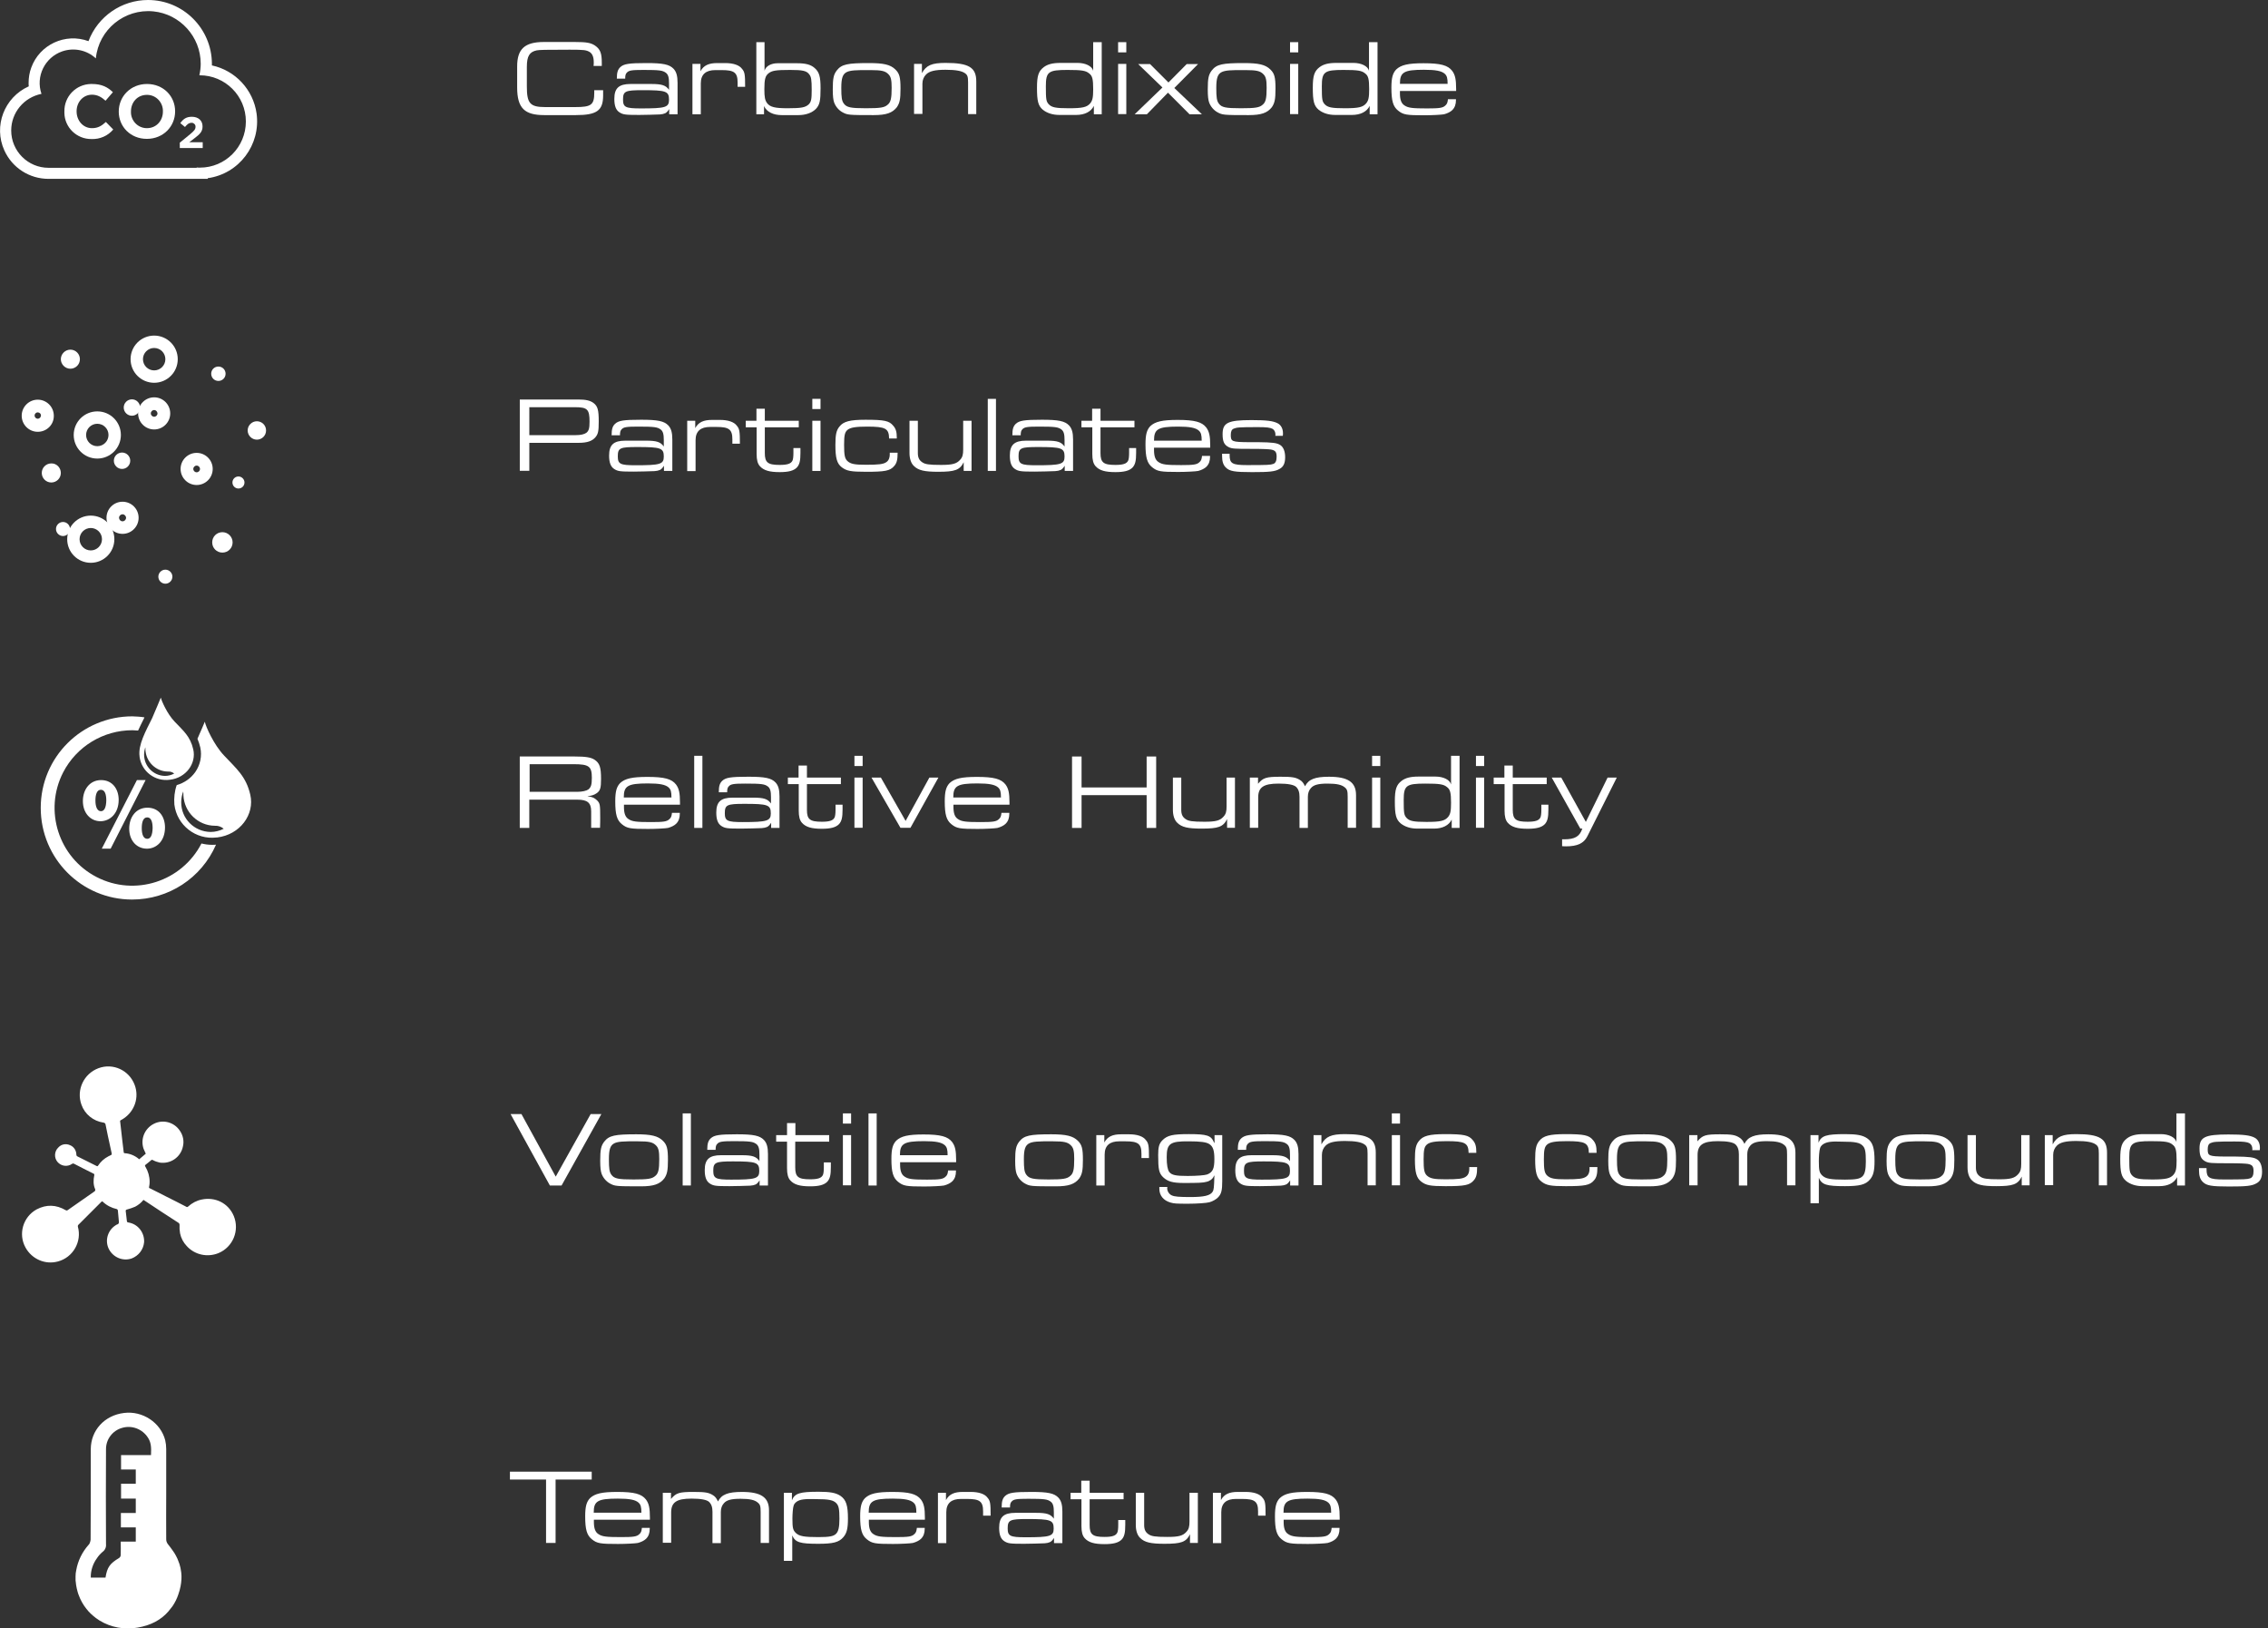 <?xml version="1.0" encoding="utf-8"?>
<!-- Generator: Adobe Illustrator 27.2.0, SVG Export Plug-In . SVG Version: 6.00 Build 0)  -->
<svg version="1.1" id="Layer_1" xmlns="http://www.w3.org/2000/svg" xmlns:xlink="http://www.w3.org/1999/xlink" x="0px" y="0px"
	 viewBox="0 0 1356 973.3" style="enable-background:new 0 0 1356 973.3;" xml:space="preserve">
<rect x="0" y="0" width="1356" height="973.3" fill="#333333" stroke="none"/>
<style type="text/css">
	.st0{enable-background:new    ;}
	.st1{fill:#FFFFFF;}
	.st2{fill-rule:evenodd;clip-rule:evenodd;fill:#FFFFFF;}
</style>
<g id="Group_10599" transform="translate(-1991.386 -6887.254)">
	<g id="Temperature_icon" transform="translate(2036.563 7731.586)">
		<g class="st0">
			<path class="st1" d="M259.7,35.3h48.9V40h-21.6v37.9h-5.7V40h-21.6V35.3z"/>
			<path class="st1" d="M343.3,68.8v0.5c0,2.7-0.7,4.6-2.2,6.1c-1.1,1.1-3,2-4.9,2.5c-1.5,0.3-7.3,0.6-11.9,0.6
				c-10.6,0-12.5-0.3-15.6-2.8c-3-2.4-4-5.8-4-13.7c0-5.9,0.8-8.7,2.9-10.9c2.9-2.7,7.1-3.7,16.3-3.7c10.2,0,14.5,1.2,17.1,4.5
				c1.8,2.4,2.4,5.1,2.4,10.9v1.2h-33.5v1.4c0,3.7,0.8,6,2.7,7.2c2.2,1.5,4.7,1.8,13.5,1.8c7.5,0,9.4-0.3,10.9-1.7
				c1.1-0.9,1.4-1.9,1.6-3.8H343.3z M338.3,59.8c0-3.4-0.4-4.8-1.7-6c-1.9-1.7-5.4-2.4-12.4-2.4c-12.2,0-14.4,1.5-14.4,8.4H338.3z"
				/>
			<path class="st1" d="M351.3,47.9h4.7v3.7c3.1-3.6,4.7-4.2,13.6-4.2c6.9,0,9,0.4,11.4,1.9c1.4,0.8,2.2,1.9,3.1,3.8
				c2.1-4.2,6-5.7,14.3-5.7c11.4,0,16.2,3.2,16.2,11v19.5h-5V59.4c0-3.5-0.3-4.5-1.8-5.7c-1.8-1.5-4.7-2.2-10.2-2.2
				c-5.7,0-8.4,0.8-10,2.7c-1.2,1.3-1.8,3.1-1.8,5.2v18.6h-5V59.3c0-2.7-0.6-4.6-2.1-6c-1.4-1.2-4.7-1.9-10.4-1.9
				c-9,0-12.2,2.2-12.2,8.3v18.1h-5V47.9z"/>
			<path class="st1" d="M428.3,47.9v4.5c1.7-4.2,4.7-5.1,15.9-5.1c6.9,0,10.4,0.6,13.2,2.5c3.3,2.3,4.4,5.7,4.4,13.5
				c0,6-0.7,8.8-2.8,11.2c-2.6,3-6.1,3.9-14.9,3.9c-10.9,0-13.8-0.8-15.6-5v15.2h-5V47.9H428.3z M431.2,53.2c-1,0.7-1.7,1.6-1.9,2.5
				c-0.4,1.1-0.7,4.8-0.7,7.6c0,5.6,0.3,6.9,2,8.6c2.1,2,5,2.5,13.6,2.5c6.6,0,8.9-0.5,10.4-1.9c1.5-1.4,2.1-4,2.1-9
				c0-5.8-0.4-7.8-1.8-9.3c-1.8-1.9-4.4-2.5-12.3-2.5C435.7,51.5,433.2,51.9,431.2,53.2z"/>
			<path class="st1" d="M507.7,68.8v0.5c0,2.7-0.7,4.6-2.2,6.1c-1.1,1.1-3,2-4.9,2.5c-1.5,0.3-7.3,0.6-11.9,0.6
				c-10.6,0-12.5-0.3-15.6-2.8c-3-2.4-4-5.8-4-13.7c0-5.9,0.8-8.7,2.9-10.9c2.9-2.7,7.1-3.7,16.3-3.7c10.2,0,14.5,1.2,17.1,4.5
				c1.8,2.4,2.4,5.1,2.4,10.9v1.2h-33.5v1.4c0,3.7,0.8,6,2.7,7.2c2.2,1.5,4.7,1.8,13.5,1.8c7.5,0,9.4-0.3,10.9-1.7
				c1.1-0.9,1.4-1.9,1.6-3.8H507.7z M502.7,59.8c0-3.4-0.4-4.8-1.7-6c-1.9-1.7-5.4-2.4-12.4-2.4c-12.2,0-14.4,1.5-14.4,8.4H502.7z"
				/>
			<path class="st1" d="M515.7,47.9h4.7v4.4c1.9-3.6,5.1-4.9,10-4.9h4.8c4.8,0,8.4,1.2,10,3.4c1.7,1.9,1.9,3.5,1.9,10.8h-4.5v-2.6
				c0-6-2.1-7.4-9.5-7.4h-3.8c-5.5,0-8.7,2.4-8.7,7.9v18.5h-5V47.9z"/>
			<path class="st1" d="M585,74.9c-0.9,1.4-1.6,2.1-2.4,2.5c-0.9,0.4-1.9,0.6-3.2,0.7c-0.8,0.1-10.6,0.3-12.4,0.3
				c-8.4,0-9.6-0.2-11.8-1.6c-2.1-1.4-3-3.9-3-8c0-6.4,2.7-8.9,9.7-8.9h12.4c6.4,0,8.7,0.8,10.6,3.5v-3.8c0-3.4-0.4-5.3-1.9-6.4
				c-1.9-1.4-3.7-1.7-13.4-1.7c-7.1,0-8.7,0.3-9.9,1.6c-0.8,0.8-1,1.7-1,3.6h-5c0-3.8,0.6-5.5,2.1-6.9c2.1-1.9,5-2.4,15.6-2.4
				c10,0,13.7,0.8,16.2,3.4c1.7,1.8,2.4,4.3,2.4,8.4v18.8h-5V74.9z M557.3,69.2c0,4.6,1.5,5.3,10.6,5.3c14.8,0,16.9-0.6,16.9-5.2
				c0-5.1-1.8-5.7-15.8-5.7C558.6,63.6,557.3,64.2,557.3,69.2z"/>
			<path class="st1" d="M594.8,47.9h6.5v-7.2h5v7.2h20.3v3.9h-20.3v15.4c0,5.7,1.8,7.1,8.9,7.1c4.5,0,6.7-0.7,7.6-2.5
				c0.4-0.8,0.6-2.4,0.6-4.8v-2.8h4.2v2.8c0,4.8-0.5,7.1-2.2,8.9c-1.9,1.9-5,2.7-10.2,2.7c-6.1,0-9.6-1-11.9-3.6
				c-1.3-1.5-1.9-3.7-1.9-7.2V51.8h-6.5V47.9z"/>
			<path class="st1" d="M638.9,47.9v19.3c0,2.7,0.8,4.3,2.6,5.5c1.7,1.2,3.9,1.6,11.3,1.6c6.8,0,9.3-0.7,11.4-3.1
				c1.4-1.5,1.8-3.1,1.8-6.1V47.9h5v30h-4.7v-5.2c-2.3,4.7-5.3,5.7-15.2,5.7c-8.2,0-11.9-0.8-14.6-3.5c-1.7-1.6-2.6-4.4-2.6-7.7
				V47.9H638.9z"/>
			<path class="st1" d="M680.1,47.9h4.7v4.4c1.9-3.6,5.1-4.9,10-4.9h4.8c4.8,0,8.4,1.2,10,3.4c1.7,1.9,1.9,3.5,1.9,10.8h-4.5v-2.6
				c0-6-2.1-7.4-9.5-7.4h-3.8c-5.5,0-8.7,2.4-8.7,7.9v18.5h-5V47.9z"/>
			<path class="st1" d="M755.7,68.8v0.5c0,2.7-0.7,4.6-2.2,6.1c-1.1,1.1-3,2-4.9,2.5c-1.5,0.3-7.3,0.6-11.9,0.6
				c-10.6,0-12.5-0.3-15.6-2.8c-3-2.4-4-5.8-4-13.7c0-5.9,0.8-8.7,2.9-10.9c2.9-2.7,7.1-3.7,16.3-3.7c10.2,0,14.5,1.2,17.1,4.5
				c1.8,2.4,2.4,5.1,2.4,10.9v1.2h-33.5v1.4c0,3.7,0.8,6,2.7,7.2c2.2,1.5,4.7,1.8,13.5,1.8c7.5,0,9.4-0.3,10.9-1.7
				c1.1-0.9,1.4-1.9,1.6-3.8H755.7z M750.7,59.8c0-3.4-0.4-4.8-1.7-6c-1.9-1.7-5.4-2.4-12.4-2.4c-12.2,0-14.4,1.5-14.4,8.4H750.7z"
				/>
		</g>
		<g>
			<g id="Group_10575">
				<path id="Path_5398" class="st2" d="M63.2,95.7c-0.1-0.6-0.2-1.3-0.3-1.9c-0.1-0.6-0.2-1.3-0.4-1.9c-0.2-0.9-0.5-1.9-0.9-2.8
					c-0.2-0.6-0.5-1.2-0.7-1.8c-0.3-0.6-0.6-1.2-0.9-1.8c-0.5-0.9-1-1.8-1.6-2.6c-1-1.5-2.1-2.9-3.2-4.3c-0.1-0.1-0.2-0.2-0.2-0.3
					c-0.1-0.2-0.3-0.4-0.4-0.7c-0.3-0.6-0.4-1.2-0.4-1.9c-0.1-9.2,0-18.3,0-27.5c0-6.6,0-13.2,0-19.8c0-2.2,0-4.4,0-6.6
					c0-1.8-0.2-3.6-0.6-5.3C50.9,6,40.1-1.2,29,0.2C17.3,1.6,9.1,10.6,9.1,21.9c0,17.9,0,35.8-0.1,53.7c0,0.3,0,0.6-0.1,0.9
					c0,0.2-0.1,0.3-0.1,0.5c-0.1,0.3-0.2,0.6-0.3,0.9c-0.1,0.1-0.1,0.3-0.2,0.4c-0.1,0.3-0.3,0.5-0.5,0.7c-3.8,4.3-6.4,9.5-7.4,15.2
					C0.1,95.4,0,96.7,0,98c0,0.6,0,1.3,0,2c0,0.3,0,0.7,0.1,1c0.1,1.3,0.3,2.7,0.6,4c0.2,0.7,0.3,1.4,0.5,2c0.2,0.7,0.4,1.4,0.7,2.1
					c1.1,3,2.6,5.7,4.6,8.2c1.6,2.1,3.6,3.9,5.7,5.5c0.7,0.5,1.4,1,2.2,1.5c6.8,4.1,14.8,5.6,22.7,4.2c7.7-1.3,14-4.5,18.5-9.8
					c0.7-0.8,1.3-1.6,1.9-2.4c0.2-0.3,0.4-0.6,0.6-0.8c1.4-2.1,2.5-4.3,3.3-6.7c0.6-1.7,1.1-3.4,1.4-5.1
					C63.3,101,63.5,98.4,63.2,95.7 M45.1,25.4H27.2V34H36v8.5h-8.8v8.9H36V60h-8.9v8.6H36v8.5h-9c0,2.8,0.1,5.4,0,8
					c0,0.7-0.4,1.4-1,1.8c-5.5,3.3-7.1,5.5-8.1,11.7H9.1C9,94.5,10.3,90.4,12.8,87c0.9-1.4,2.1-2.7,3.4-3.8c1.4-1,2.2-2.8,2-4.5
					c-0.1-18.9-0.1-37.8,0-56.7c-0.1-6,3.9-11.3,9.7-12.9C33.7,7.4,40,9.8,43.3,15C45,17.6,45.4,20.4,45.1,25.4"/>
			</g>
		</g>
	</g>
	<g id="VOCs_icon" transform="translate(2004.142 7524.729)">
		<g class="st0">
			<path class="st1" d="M346.8,28.4L323,71.1h-7l-23.5-42.7h6.5l20.5,37.4l20.9-37.4H346.8z"/>
			<path class="st1" d="M383.5,44.3c2.5,2.4,3.1,4.7,3.1,11.5c0,6.4-0.5,8.6-2.2,11.1c-2.7,3.4-6.3,4.7-13.9,4.7
				c-15.2,0-15.6-0.1-18.6-1.7c-2.2-1.2-4.1-3.4-5-5.9c-0.5-1.5-0.8-3.6-0.8-7.7c0-6.7,0.5-8.9,2.4-11.4c2.9-3.7,6.4-4.4,19.2-4.4
				C376.6,40.5,380.6,41.5,383.5,44.3z M354.7,45.8c-2.6,1.2-3.4,3.7-3.4,9.6c0,5.6,0.3,7.7,1.5,9.3c1.7,2.3,4.1,2.8,13.2,2.8
				c8.7,0,11.1-0.4,13-2.1c1.9-1.5,2.4-3.9,2.4-10.1c0-4.6-0.4-6.6-1.9-8.1c-1.9-2-4.2-2.5-10.6-2.5
				C359.5,44.6,356.7,44.9,354.7,45.8z"/>
			<path class="st1" d="M400.3,71.1h-4.9V28h4.9V71.1z"/>
			<path class="st1" d="M441.4,68c-0.9,1.4-1.6,2.1-2.4,2.5c-0.9,0.4-1.9,0.6-3.2,0.7c-0.8,0.1-10.6,0.3-12.4,0.3
				c-8.4,0-9.6-0.2-11.8-1.6c-2.1-1.4-3-3.9-3-8c0-6.4,2.7-8.9,9.7-8.9h12.4c6.4,0,8.7,0.8,10.6,3.5v-3.8c0-3.4-0.4-5.3-1.9-6.4
				c-1.9-1.4-3.7-1.7-13.4-1.7c-7.1,0-8.7,0.3-9.9,1.6c-0.8,0.8-1,1.7-1,3.6h-5c0-3.8,0.6-5.5,2.1-6.9c2.1-1.9,5-2.4,15.6-2.4
				c10,0,13.7,0.8,16.2,3.4c1.7,1.8,2.4,4.3,2.4,8.4v18.8h-5V68z M413.7,62.3c0,4.6,1.5,5.3,10.6,5.3c14.8,0,16.9-0.6,16.9-5.2
				c0-5.1-1.8-5.7-15.8-5.7C415,56.7,413.7,57.3,413.7,62.3z"/>
			<path class="st1" d="M451.3,41h6.5v-7.2h5V41H483v3.9h-20.3v15.4c0,5.7,1.8,7.1,8.9,7.1c4.5,0,6.7-0.7,7.6-2.5
				c0.4-0.8,0.6-2.4,0.6-4.8v-2.8h4.2V60c0,4.8-0.5,7.1-2.2,8.9c-1.9,1.9-5,2.7-10.2,2.7c-6.1,0-9.6-1-11.9-3.6
				c-1.3-1.5-1.9-3.7-1.9-7.2V44.9h-6.5V41z"/>
			<path class="st1" d="M496.1,34.1h-4.9V28h4.9V34.1z M496.1,41v30h-4.9V41H496.1z"/>
			<path class="st1" d="M511.4,71.1h-4.9V28h4.9V71.1z"/>
			<path class="st1" d="M558.8,62v0.5c0,2.7-0.7,4.6-2.2,6.1c-1.1,1.1-3,2-4.9,2.5c-1.5,0.3-7.3,0.6-11.9,0.6
				c-10.6,0-12.5-0.3-15.6-2.8c-3-2.4-4-5.8-4-13.7c0-5.9,0.8-8.7,2.9-10.9c2.9-2.7,7.1-3.7,16.3-3.7c10.2,0,14.5,1.2,17.1,4.5
				c1.8,2.4,2.4,5.1,2.4,10.9v1.2h-33.5v1.4c0,3.7,0.8,6,2.7,7.2c2.2,1.5,4.7,1.8,13.5,1.8c7.5,0,9.4-0.3,10.9-1.7
				c1.1-0.9,1.4-1.9,1.6-3.8H558.8z M553.8,53c0-3.4-0.4-4.8-1.7-6c-1.9-1.7-5.4-2.4-12.4-2.4c-12.2,0-14.4,1.5-14.4,8.4H553.8z"/>
			<path class="st1" d="M631.6,44.3c2.5,2.4,3.1,4.7,3.1,11.5c0,6.4-0.5,8.6-2.2,11.1c-2.7,3.4-6.3,4.7-13.9,4.7
				c-15.2,0-15.6-0.1-18.6-1.7c-2.2-1.2-4.1-3.4-5-5.9c-0.5-1.5-0.8-3.6-0.8-7.7c0-6.7,0.5-8.9,2.4-11.4c2.9-3.7,6.4-4.4,19.2-4.4
				C624.7,40.5,628.7,41.5,631.6,44.3z M602.8,45.8c-2.6,1.2-3.4,3.7-3.4,9.6c0,5.6,0.3,7.7,1.5,9.3c1.7,2.3,4.1,2.8,13.2,2.8
				c8.7,0,11.1-0.4,13-2.1c1.9-1.5,2.4-3.9,2.4-10.1c0-4.6-0.4-6.6-1.9-8.1c-1.9-2-4.2-2.5-10.6-2.5
				C607.5,44.6,604.8,44.9,602.8,45.8z"/>
			<path class="st1" d="M642.8,41h4.7v4.4c1.9-3.6,5.1-4.9,10-4.9h4.8c4.8,0,8.4,1.2,10,3.4c1.7,1.9,1.9,3.5,1.9,10.8h-4.5v-2.6
				c0-6-2.1-7.4-9.5-7.4h-3.8c-5.5,0-8.7,2.4-8.7,7.9v18.5h-5V41z"/>
			<path class="st1" d="M685.2,72c-0.1,0.4-0.1,0.6-0.1,0.9c0,1.5,1.1,3.4,2.7,4.1c1.7,0.8,4.6,1,11.3,1c8.1,0,11.7-0.9,13.1-3.1
				c0.8-1.2,0.9-2.7,1.1-9.4v-0.5l-0.4,0.7c-0.6,1.5-2.4,2.8-4.3,3.2c-2,0.6-5,0.7-13.6,0.7c-6.7,0-9.6-0.9-12.3-3.4
				c-2.5-2.4-3-4.6-3-13.3c0-4.6,0.5-6.7,2.4-8.7c3-3.1,6.3-3.8,15.9-3.8c10.9,0,13.3,0.8,15,4.8l0.4,0.6V41h4.6v27.5
				c0,5.4-0.5,7.6-2.4,9.6c-1.2,1.3-3.4,2.5-5.2,3c-1.7,0.5-7.6,0.9-12.9,0.9c-7.1,0-8.3-0.1-10.4-0.7c-4.2-1.2-6.7-4.2-6.7-8.2V72
				H685.2z M684.8,54.1c0,4.8,0.5,7.4,1.5,8.9c1.5,1.9,3.9,2.4,11,2.4c5.5,0,10.3-0.4,11.7-0.9c3.3-1.3,4.3-3.4,4.3-9.2
				c0-5.1-0.8-7.6-3.1-9c-1.7-1.1-5.1-1.6-12.3-1.6C686.8,44.6,684.8,46.1,684.8,54.1z"/>
			<path class="st1" d="M758.6,68c-0.9,1.4-1.6,2.1-2.4,2.5c-0.9,0.4-1.9,0.6-3.2,0.7c-0.8,0.1-10.6,0.3-12.4,0.3
				c-8.4,0-9.6-0.2-11.8-1.6c-2.1-1.4-3-3.9-3-8c0-6.4,2.7-8.9,9.7-8.9h12.4c6.4,0,8.7,0.8,10.6,3.5v-3.8c0-3.4-0.4-5.3-1.9-6.4
				c-1.9-1.4-3.7-1.7-13.4-1.7c-7.1,0-8.7,0.3-9.9,1.6c-0.8,0.8-1,1.7-1,3.6h-5c0-3.8,0.6-5.5,2.1-6.9c2.1-1.9,5-2.4,15.6-2.4
				c10,0,13.7,0.8,16.2,3.4c1.7,1.8,2.4,4.3,2.4,8.4v18.8h-5V68z M731,62.3c0,4.6,1.5,5.3,10.6,5.3c14.8,0,16.9-0.6,16.9-5.2
				c0-5.1-1.8-5.7-15.8-5.7C732.3,56.7,731,57.3,731,62.3z"/>
			<path class="st1" d="M772.6,41h4.7v5.5c2.6-4.7,5.9-6.1,14.1-6.1c14,0,18.4,2.7,18.4,11.1v19.5h-4.9v-19c0-3.4-0.4-4.4-1.8-5.4
				c-1.9-1.4-5.5-2.1-11.7-2.1s-9.6,0.8-11.6,2.8c-1.4,1.4-2.2,3.3-2.2,5.5v18.1h-5V41z"/>
			<path class="st1" d="M824.3,34.1h-4.9V28h4.9V34.1z M824.3,41v30h-4.9V41H824.3z"/>
			<path class="st1" d="M865.3,51.7c-0.1-6-2.1-7.1-13.1-7.1c-6.8,0-9.9,0.5-11.7,1.9c-1.7,1.4-2.1,3.3-2.1,9c0,6.1,0.4,8.1,1.9,9.6
				c2,1.9,4.5,2.3,11.2,2.3c7.5,0,10.4-0.3,12.2-1.6c1.6-1.1,2-3,2-4.5v-1.2h4.7c0,4.2-0.5,6.2-2,7.9c-2.5,3-5.7,3.5-16.9,3.5
				c-9.1,0-11.6-0.5-14.5-2.7c-2.9-2.2-3.8-5.6-3.8-13.3c0-6,0.5-8.7,2.4-11c2.4-3.1,6.3-4.1,15.6-4.1c11.2,0,14.2,0.6,16.6,3.6
				c1.6,1.8,2.1,3.8,2.1,7v0.6H865.3z"/>
			<path class="st1" d="M937.2,51.7c-0.1-6-2.1-7.1-13.1-7.1c-6.8,0-9.9,0.5-11.7,1.9c-1.7,1.4-2.1,3.3-2.1,9c0,6.1,0.4,8.1,1.9,9.6
				c2,1.9,4.5,2.3,11.2,2.3c7.5,0,10.4-0.3,12.2-1.6c1.6-1.1,2-3,2-4.5v-1.2h4.7c0,4.2-0.5,6.2-2,7.9c-2.5,3-5.7,3.5-16.9,3.5
				c-9.1,0-11.6-0.5-14.5-2.7c-2.9-2.2-3.8-5.6-3.8-13.3c0-6,0.5-8.7,2.4-11c2.4-3.1,6.3-4.1,15.6-4.1c11.2,0,14.2,0.6,16.6,3.6
				c1.6,1.8,2.1,3.8,2.1,7v0.6H937.2z"/>
			<path class="st1" d="M986.2,44.3c2.5,2.4,3.1,4.7,3.1,11.5c0,6.4-0.5,8.6-2.2,11.1c-2.7,3.4-6.3,4.7-13.9,4.7
				c-15.2,0-15.6-0.1-18.6-1.7c-2.2-1.2-4.1-3.4-5-5.9c-0.5-1.5-0.8-3.6-0.8-7.7c0-6.7,0.5-8.9,2.4-11.4c2.9-3.7,6.4-4.4,19.2-4.4
				C979.2,40.5,983.3,41.5,986.2,44.3z M957.4,45.8c-2.6,1.2-3.4,3.7-3.4,9.6c0,5.6,0.3,7.7,1.5,9.3c1.7,2.3,4.1,2.8,13.2,2.8
				c8.7,0,11.1-0.4,13-2.1c1.9-1.5,2.4-3.9,2.4-10.1c0-4.6-0.4-6.6-1.9-8.1c-1.9-2-4.2-2.5-10.6-2.5
				C962.1,44.6,959.4,44.9,957.4,45.8z"/>
			<path class="st1" d="M997.4,41h4.7v3.7c3.1-3.6,4.7-4.2,13.6-4.2c6.9,0,9,0.4,11.4,1.9c1.4,0.8,2.2,1.9,3.1,3.8
				c2.1-4.2,6-5.7,14.3-5.7c11.4,0,16.2,3.2,16.2,11v19.5h-5V52.5c0-3.5-0.3-4.5-1.8-5.7c-1.8-1.5-4.7-2.2-10.2-2.2
				c-5.7,0-8.4,0.8-10,2.7c-1.2,1.3-1.8,3.1-1.8,5.2v18.6h-5V52.5c0-2.7-0.6-4.6-2.1-6c-1.4-1.2-4.7-1.9-10.4-1.9
				c-9,0-12.2,2.2-12.2,8.3v18.1h-5V41z"/>
			<path class="st1" d="M1074.5,41v4.5c1.7-4.2,4.7-5.1,15.9-5.1c6.9,0,10.4,0.6,13.2,2.5c3.3,2.3,4.4,5.7,4.4,13.5
				c0,6-0.7,8.8-2.8,11.2c-2.6,3-6.1,3.9-14.9,3.9c-10.9,0-13.8-0.8-15.6-5v15.2h-5V41H1074.5z M1077.3,46.4c-1,0.7-1.7,1.6-1.9,2.5
				c-0.4,1.1-0.7,4.8-0.7,7.6c0,5.6,0.3,6.9,2,8.6c2.1,2,5,2.5,13.6,2.5c6.6,0,8.9-0.5,10.4-1.9c1.5-1.4,2.1-4,2.1-9
				c0-5.8-0.4-7.8-1.8-9.3c-1.8-1.9-4.4-2.5-12.3-2.5C1081.8,44.6,1079.4,45.1,1077.3,46.4z"/>
			<path class="st1" d="M1152.6,44.3c2.5,2.4,3.1,4.7,3.1,11.5c0,6.4-0.5,8.6-2.2,11.1c-2.7,3.4-6.3,4.7-13.9,4.7
				c-15.2,0-15.6-0.1-18.6-1.7c-2.2-1.2-4.1-3.4-5-5.9c-0.5-1.5-0.8-3.6-0.8-7.7c0-6.7,0.5-8.9,2.4-11.4c2.9-3.7,6.4-4.4,19.2-4.4
				C1145.7,40.5,1149.7,41.5,1152.6,44.3z M1123.8,45.8c-2.6,1.2-3.4,3.7-3.4,9.6c0,5.6,0.3,7.7,1.5,9.3c1.7,2.3,4.1,2.8,13.2,2.8
				c8.7,0,11.1-0.4,13-2.1c1.9-1.5,2.4-3.9,2.4-10.1c0-4.6-0.4-6.6-1.9-8.1c-1.9-2-4.2-2.5-10.6-2.5
				C1128.6,44.6,1125.9,44.9,1123.8,45.8z"/>
			<path class="st1" d="M1168.6,41v19.3c0,2.7,0.8,4.3,2.6,5.5c1.7,1.2,3.9,1.6,11.3,1.6c6.8,0,9.3-0.7,11.4-3.1
				c1.4-1.5,1.8-3.1,1.8-6.1V41h5v30h-4.7v-5.2c-2.3,4.7-5.3,5.7-15.2,5.7c-8.2,0-11.9-0.8-14.6-3.5c-1.7-1.6-2.6-4.4-2.6-7.7V41
				H1168.6z"/>
			<path class="st1" d="M1209.8,41h4.7v5.5c2.6-4.7,5.9-6.1,14.1-6.1c14,0,18.4,2.7,18.4,11.1v19.5h-4.9v-19c0-3.4-0.4-4.4-1.8-5.4
				c-1.9-1.4-5.5-2.1-11.7-2.1s-9.6,0.8-11.6,2.8c-1.4,1.4-2.2,3.3-2.2,5.5v18.1h-5V41z"/>
			<path class="st1" d="M1288.6,28h5v43.1h-4.7v-5c-1.7,3.5-5.5,5.4-10.6,5.4h-10c-4,0-7.4-1.1-9.9-3.1c-2.8-2.4-3.5-5.1-3.5-13.2
				c0-7.1,0.9-9.9,4.1-12.3c2.3-1.7,5.2-2.5,10-2.5h10.2c4.7,0,8.6,1.9,9.3,4.7V28z M1260.3,54.4c0,7.9,0.2,9,1.7,10.7
				c1.8,1.9,4.2,2.4,11.9,2.4c8.3,0,10.9-0.6,12.9-2.9c1.4-1.7,1.8-3.5,1.8-8.5c0-6-0.5-8-2.4-9.4c-2-1.7-4.4-2.1-13-2.1
				C1261.8,44.6,1260.3,45.8,1260.3,54.4z"/>
			<path class="st1" d="M1306.5,60.6v0.9c0,5,1.5,6,10.3,6c12.5,0,14.1-0.1,15.8-0.7c1.4-0.5,2-1.9,2-4.3c0-2.9-0.8-3.8-3.4-4.3
				c-1.5-0.2-4.2-0.4-12.2-0.4c-9.4,0-11.1-0.1-13-1c-2.8-1.4-3.7-3.4-3.7-7.8c0-6.8,3.1-8.4,17.3-8.4c9,0,12.9,0.5,15.6,1.9
				c2,1,3.2,3.2,3.2,6c0,0.4,0,0.9-0.1,1.5h-4.5c0.1-0.3,0.1-0.7,0.1-0.8c0-1.5-0.7-2.8-1.8-3.4c-1.4-0.7-3.3-1-8.7-1
				c-11.7,0-12.6,0.2-14.4,0.9c-1.3,0.5-1.8,1.7-1.8,3.8c0,3.9,0.7,4.2,10.4,4.3h6c8.4,0.1,11.3,0.4,13.3,1.8
				c1.8,1.2,2.8,3.8,2.8,7.2c0,3.5-1,5.7-3.2,6.9c-2.8,1.7-6.2,2-16.6,2c-10.3,0-13.4-0.5-15.6-2.7c-1.6-1.5-2.3-3.7-2.3-6.8v-1.5
				H1306.5z"/>
		</g>
		<g>
			<g id="Group_10573">
				<path id="Path_5397" class="st1" d="M70.5,55.4l3.9-3.3c-0.5-1-0.9-1.9-1.3-2.9c-2-5.8,0.6-12.1,6-14.9
					c5.5-2.9,12.3-1.1,15.7,4.1c1.9,2.7,2.6,6.2,1.8,9.4c-1.3,6.4-7.4,10.6-13.9,9.6c-1.4-0.3-2.8-0.8-4.1-1.5
					c-0.3-0.2-0.8-0.2-1,0.1c-1.1,0.9-2.1,1.8-3.2,2.6c-0.6,0.4-0.6,0.8-0.2,1.3c1.6,2.7,2.5,5.8,2.5,9c0,1-0.1,2-0.3,2.9
					c-0.2,0.4,0,0.9,0.4,1c0,0,0,0,0.1,0c3.3,1.6,6.5,3.3,9.7,4.9c4,2,8,4,12,6.1c0.3,0.3,0.8,0.2,1.1-0.1c2.3-2.1,5.1-3.6,8.1-4.2
					c8-1.7,15.9,2,19.2,9.8c3.6,8.7-0.5,18.6-9.1,22.2c-6.6,2.7-14.2,1.1-19-4.2c-2-2.1-3.4-4.7-4-7.6c-0.3-1.7-0.4-3.5-0.3-5.2
					c0-0.4-0.2-0.8-0.5-1c-6.8-4.4-13.6-8.8-20.3-13.3c-0.3-0.2-0.5-0.3-0.8-0.5c-1.3,1.7-3.1,3.1-5,4.1c-1.6,0.7-3.3,1.2-5,1.7
					c-0.5,0.2-0.6,0.4-0.6,0.8c0.2,2,0.5,4,0.7,6c0.1,0.6,0.2,0.8,0.9,0.9c5.7,0.9,9.7,6,9.4,11.8c-0.4,4.4-3.3,8.1-7.4,9.7
					c-5.5,1.9-11.5-0.8-13.9-6.1c-2.2-5-0.3-10.9,4.4-13.8c0.2-0.2,0.5-0.3,0.8-0.4c1-0.3,1.1-1,1-1.9c-0.2-2.2-0.4-4.4-0.6-6.6
					c-0.1-0.3-0.3-0.6-0.6-0.7c-3.2-0.7-6.1-2.2-8.4-4.4c-0.4-0.4-0.6-0.2-0.9,0.1c-2.9,2.9-5.7,5.7-8.6,8.6
					c-1.7,1.7-3.5,3.5-5.2,5.2c-0.2,0.3-0.3,0.7-0.2,1c2.5,9-2.9,18.4-11.9,20.8c-7.6,2.1-15.6-1.4-19.4-8.3
					c-4.5-8.1-1.5-18.3,6.6-22.8c0,0,0,0,0,0c5.9-3.1,11.7-2.9,17.5,0.5c0.3,0.2,0.7,0.2,1,0c5.3-3.7,10.6-7.4,15.9-11.1
					c0.6-0.3,0.9-0.9,0.6-1.6C43,70.8,43,67.8,43.6,65c0.1-0.4,0-0.8-0.4-1c0,0,0,0-0.1,0c-3.9-2-7.8-3.9-11.6-5.9
					c-0.4-0.2-0.8-0.2-1.2,0.1c-2.8,1.9-6.5,1.4-8.7-1.2c-2.1-2.5-1.9-6.3,0.5-8.6c1.8-2,4.6-2.5,7-1.4c2.3,0.9,3.8,3.2,3.8,5.7
					c0,0.4,0.2,0.8,0.6,1c3.9,1.9,7.7,3.9,11.6,5.8c0.5,0.2,0.6,0,0.8-0.3c1.5-2.3,3.6-4.2,6.1-5.5c0.5-0.3,0.9-0.5,1.4-0.7
					c0.7-0.2,0.7-0.6,0.6-1.2c-0.3-1.4-0.6-2.8-0.9-4.1c-0.9-4.3-1.9-8.5-2.7-12.8c0-0.8-0.7-1.4-1.4-1.4c-6-0.9-11.1-5-13.1-10.8
					C32.8,14,37.3,4.3,46.1,1s18.5,1.3,21.7,10.1c2.7,7.3,0,15.4-6.4,19.8c-0.6,0.4-1.2,0.8-1.8,1.1c-0.4,0.1-0.7,0.6-0.5,1
					c0.4,3.5,0.8,7.1,1.2,10.6c0.3,2.5,0.6,5,0.9,7.5c0,0.4,0.2,0.7,0.6,0.7c3.1,0.2,6,1.4,8.4,3.4C70.3,55.4,70.4,55.4,70.5,55.4"
					/>
			</g>
		</g>
	</g>
	<g id="Humidity_icon" transform="translate(2015.84 7304.216)">
		<g class="st0">
			<path class="st1" d="M286.4,35.2h32.9c6.4,0,9.5,0.5,11.7,1.9c3.1,2.1,3.9,4.5,3.9,11.6c0,5.4-0.5,7-2.7,8.5
				c-1.6,1.1-3.2,1.5-5.3,1.7V59c2.5,0.2,4.2,1,5.6,2.4c1.8,1.8,1.9,2.6,1.9,10.5c0,1.2,0,3.3-0.1,5.9h-5.3V68c0-5.2-2.3-7-8.3-7
				h-28.7v16.9h-5.7V35.2z M292.1,56.3h28.9c2.6,0,5.2-0.6,6.3-1.4c1.6-1.3,2.1-2.8,2.1-7c0-6.8-1.7-8.1-10.9-8.1h-26.3V56.3z"/>
			<path class="st1" d="M382,68.8v0.5c0,2.7-0.7,4.6-2.2,6.1c-1.1,1.1-3,2-4.9,2.5c-1.5,0.3-7.3,0.6-11.9,0.6
				c-10.6,0-12.5-0.3-15.6-2.8c-3-2.4-4-5.8-4-13.7c0-5.9,0.8-8.7,2.9-10.9c2.9-2.7,7.1-3.7,16.3-3.7c10.2,0,14.5,1.2,17.1,4.5
				c1.8,2.4,2.4,5.1,2.4,10.9v1.2h-33.5v1.4c0,3.7,0.8,6,2.7,7.2c2.2,1.5,4.7,1.8,13.5,1.8c7.5,0,9.4-0.3,10.9-1.7
				c1.1-0.9,1.4-1.9,1.6-3.8H382z M377,59.7c0-3.4-0.4-4.8-1.7-6c-1.9-1.7-5.4-2.4-12.4-2.4c-12.2,0-14.4,1.5-14.4,8.4H377z"/>
			<path class="st1" d="M395.5,77.9h-4.9V34.8h4.9V77.9z"/>
			<path class="st1" d="M436.6,74.8c-0.9,1.4-1.6,2.1-2.4,2.5c-0.9,0.4-1.9,0.6-3.2,0.7c-0.8,0.1-10.6,0.3-12.4,0.3
				c-8.4,0-9.6-0.2-11.8-1.6c-2.1-1.4-3-3.9-3-8c0-6.4,2.7-8.9,9.7-8.9h12.4c6.4,0,8.7,0.8,10.6,3.5v-3.8c0-3.4-0.4-5.3-1.9-6.4
				c-1.9-1.4-3.7-1.7-13.4-1.7c-7.1,0-8.7,0.3-9.9,1.6c-0.8,0.8-1,1.7-1,3.6h-5c0-3.8,0.6-5.5,2.1-6.9c2.1-1.9,5-2.4,15.6-2.4
				c10,0,13.7,0.8,16.2,3.4c1.7,1.8,2.4,4.3,2.4,8.4v18.8h-5V74.8z M408.9,69.1c0,4.6,1.5,5.3,10.6,5.3c14.8,0,16.9-0.7,16.9-5.2
				c0-5.1-1.8-5.7-15.8-5.7C410.2,63.5,408.9,64.1,408.9,69.1z"/>
			<path class="st1" d="M446.5,47.8h6.5v-7.2h5v7.2h20.3v3.9h-20.3v15.4c0,5.7,1.8,7.1,8.9,7.1c4.5,0,6.7-0.7,7.6-2.5
				c0.4-0.8,0.6-2.4,0.6-4.8V64h4.2v2.8c0,4.8-0.5,7.1-2.2,8.9c-1.9,1.9-5,2.7-10.2,2.7c-6.1,0-9.6-1-11.9-3.6
				c-1.3-1.5-1.9-3.7-1.9-7.2V51.7h-6.5V47.8z"/>
			<path class="st1" d="M491.3,40.9h-4.9v-6.1h4.9V40.9z M491.3,47.8v30h-4.9v-30H491.3z"/>
			<path class="st1" d="M502.2,47.8l14.8,25.9l14.2-25.9h5.4l-16.7,30h-6l-17.3-30H502.2z"/>
			<path class="st1" d="M579,68.8v0.5c0,2.7-0.7,4.6-2.2,6.1c-1.1,1.1-3,2-4.9,2.5c-1.5,0.3-7.3,0.6-11.9,0.6
				c-10.6,0-12.5-0.3-15.6-2.8c-3-2.4-4-5.8-4-13.7c0-5.9,0.8-8.7,2.9-10.9c2.9-2.7,7.1-3.7,16.3-3.7c10.2,0,14.5,1.2,17.1,4.5
				c1.8,2.4,2.4,5.1,2.4,10.9v1.2h-33.5v1.4c0,3.7,0.8,6,2.7,7.2c2.2,1.5,4.7,1.8,13.5,1.8c7.5,0,9.4-0.3,10.9-1.7
				c1.1-0.9,1.4-1.9,1.6-3.8H579z M574,59.7c0-3.4-0.4-4.8-1.7-6c-1.9-1.7-5.4-2.4-12.4-2.4c-12.2,0-14.4,1.5-14.4,8.4H574z"/>
			<path class="st1" d="M616.5,35.2h5.7v18.5h38.9V35.2h5.7v42.7h-5.7V58.3h-38.9v19.6h-5.7V35.2z"/>
			<path class="st1" d="M681.8,47.8v19.3c0,2.7,0.8,4.3,2.6,5.5c1.7,1.2,3.9,1.6,11.3,1.6c6.8,0,9.3-0.7,11.4-3.1
				c1.4-1.5,1.8-3.1,1.8-6.1V47.8h5v30h-4.7v-5.2c-2.3,4.7-5.3,5.7-15.2,5.7c-8.2,0-11.9-0.8-14.6-3.5c-1.7-1.6-2.6-4.4-2.6-7.7
				V47.8H681.8z"/>
			<path class="st1" d="M723,47.8h4.7v3.7c3.1-3.6,4.7-4.2,13.6-4.2c6.9,0,9,0.4,11.4,1.9c1.4,0.8,2.2,1.9,3.1,3.8
				c2.1-4.2,6-5.7,14.3-5.7c11.4,0,16.2,3.2,16.2,11v19.5h-5V59.3c0-3.5-0.3-4.5-1.8-5.7c-1.8-1.5-4.7-2.2-10.2-2.2
				c-5.7,0-8.4,0.8-10,2.7c-1.2,1.3-1.8,3.1-1.8,5.2v18.6h-5V59.3c0-2.7-0.6-4.6-2.1-6c-1.4-1.2-4.7-1.9-10.4-1.9
				c-9,0-12.2,2.2-12.2,8.3v18.1h-5V47.8z"/>
			<path class="st1" d="M800.8,40.9h-4.9v-6.1h4.9V40.9z M800.8,47.8v30h-4.9v-30H800.8z"/>
			<path class="st1" d="M843.2,34.8h5v43.1h-4.7v-5c-1.7,3.5-5.5,5.4-10.6,5.4h-10c-4,0-7.4-1.1-9.9-3.1c-2.8-2.4-3.5-5.1-3.5-13.2
				c0-7.1,0.9-9.9,4.1-12.3c2.3-1.7,5.2-2.5,10-2.5h10.2c4.7,0,8.6,1.9,9.3,4.7V34.8z M814.8,61.2c0,7.9,0.2,9,1.7,10.7
				c1.8,1.9,4.2,2.4,11.9,2.4c8.3,0,10.9-0.6,12.9-2.9c1.4-1.7,1.8-3.5,1.8-8.5c0-6-0.5-8-2.4-9.4c-2-1.7-4.4-2.1-13-2.1
				C816.3,51.4,814.8,52.5,814.8,61.2z"/>
			<path class="st1" d="M862.9,40.9H858v-6.1h4.9V40.9z M862.9,47.8v30H858v-30H862.9z"/>
			<path class="st1" d="M868.5,47.8h6.5v-7.2h5v7.2h20.3v3.9H880v15.4c0,5.7,1.8,7.1,8.9,7.1c4.5,0,6.7-0.7,7.6-2.5
				c0.4-0.8,0.6-2.4,0.6-4.8V64h4.2v2.8c0,4.8-0.5,7.1-2.2,8.9c-1.9,1.9-5,2.7-10.2,2.7c-6.1,0-9.6-1-11.9-3.6
				c-1.3-1.5-1.9-3.7-1.9-7.2V51.7h-6.5V47.8z"/>
			<path class="st1" d="M909,47.8l14.7,26.5l13-26.5h5.5l-17.6,35.1c-2.1,4.2-6,6-12.7,6c-0.4,0-1.4,0-2.4-0.1v-4.1h1.2
				c6.5,0,9.3-1.7,10.9-6.4h-1.2l-17.1-30.5H909z"/>
		</g>
		<g id="Group_10598">
			<path id="Path_5391" class="st1" d="M57.4,49.3l-21,41h5.3l20.9-41L57.4,49.3z"/>
			<g id="Group_10571">
				<g>
					<g id="Group_10570">
						<path id="Path_5392" class="st1" d="M46.5,61.1c0-6.4-3.7-11.8-10.5-11.8H36c-6.9,0-10.9,5.8-10.9,12.5
							c0,7.3,4.6,12.1,10.6,12.1C41.3,73.8,46.5,69.3,46.5,61.1 M35.9,67.9c-2.2,0-3.3-2.6-3.3-6.4c0-3.6,0.9-6.4,3.2-6.4h0.1
							c2.3,0,3.2,2.7,3.2,6.4C39,65.7,37.9,67.9,35.9,67.9"/>
						<path id="Path_5393" class="st1" d="M63.7,65.8L63.7,65.8c-6.9,0-10.9,5.7-10.9,12.5c0,7.3,4.6,12,10.6,12
							c5.6,0,10.8-4.5,10.8-12.7C74.2,71.1,70.5,65.8,63.7,65.8 M63.6,84.4c-2.3,0-3.3-2.6-3.3-6.4c0-3.6,0.9-6.4,3.2-6.4h0.1
							c2.3,0,3.2,2.7,3.2,6.4C66.7,82.2,65.6,84.4,63.6,84.4"/>
						<path id="Path_5394" class="st1" d="M125.2,58.1c-2.5-11-8.3-15.6-15.7-23.5c-6.2-6.5-11-17.5-11.5-20.2
							c-0.1,0.3-2.3,5.5-4.4,10.2c0.7,1.7,1.3,3.4,1.7,5.2c1.1,5.1,0,10.4-3,14.7c-2.7,3.8-6.6,6.5-11.1,7.8
							c-1.3,3.7-1.7,7.7-1.4,11.6c1.5,12.4,12.8,21.2,25.2,19.7c0.1,0,0.2,0,0.3,0C119.1,82,127.9,69.8,125.2,58.1 M101.5,80.3
							c-9.8-0.1-17.7-8-17.6-17.8c0-2.2,0.4-4.4,1.2-6.4c0.1,0.8,0.1,1.5,0.1,2.3c0.5,10.1,8.7,18.1,18.8,18.2
							c1.9-0.1,3.8,0.5,5.3,1.8C106.9,79.6,104.2,80.3,101.5,80.3"/>
						<path id="Path_5395" class="st1" d="M61.9,11.8c-2.4-0.4-4.8-0.5-7.2-0.6C24.5,11.2-0.1,35.6-0.1,65.9s24.4,54.8,54.6,54.8
							c21.8,0,41.5-12.8,50.2-32.8c-0.8,0.1-1.5,0.1-2.3,0.1c-2.2,0-4.3-0.3-6.4-0.8C84.2,110,56.2,119,33.4,107.3
							S1.6,67.5,13.3,44.7c8-15.5,24-25.2,41.4-25.2c1.2,0,2.3,0.2,3.4,0.2c1.1-2.4,2.3-4.8,3.5-7.2L61.9,11.8z"/>
						<path id="Path_5396" class="st2" d="M79.9,14.3c5.3,5.6,9.4,8.8,11.2,16.7c1.9,8.3-4.3,17-14,18.1
							c-8.8,1.2-16.9-4.9-18.1-13.7c0-0.1,0-0.2,0-0.2c-1-6.9,3.7-15.2,7.5-22.9C67.7,9.6,71.6,0.3,71.7,0
							C72.1,1.9,75.5,9.7,79.9,14.3 M61.7,34.1c0,7,5.6,12.6,12.5,12.7c1.9,0,3.8-0.5,5.5-1.4c-1.1-0.9-2.4-1.3-3.8-1.2
							c-7.2-0.1-13-5.8-13.4-12.9c0-0.5,0-1.1-0.1-1.6C62,31,61.7,32.6,61.7,34.1"/>
					</g>
				</g>
			</g>
		</g>
	</g>
	<g id="Particulate_icon" transform="translate(2004.359 7087.841)">
		<g class="st0">
			<path class="st1" d="M297.8,38.2h35c4.5,0,7.1,0.6,9.1,2.1c2.5,1.9,3.1,4.2,3.1,11c0,6.1-0.4,7.6-2.1,9.6c-1.8,2-4.5,3.2-10,3.2
				h-29.4v16.7h-5.7V38.2z M303.5,59.5h27.7c3.1,0,5.1-0.5,6.4-1.4c1.5-1.2,1.9-2.7,1.9-6.7c0-7.3-1.3-8.6-8.6-8.6h-27.4V59.5z"/>
			<path class="st1" d="M384,77.8c-0.9,1.4-1.6,2.1-2.4,2.5c-0.9,0.4-1.9,0.6-3.2,0.7c-0.8,0.1-10.6,0.3-12.4,0.3
				c-8.4,0-9.6-0.2-11.8-1.6c-2.1-1.4-3-3.9-3-8c0-6.4,2.7-8.9,9.7-8.9h12.4c6.4,0,8.7,0.8,10.6,3.5v-3.8c0-3.4-0.4-5.3-1.9-6.4
				c-1.9-1.4-3.7-1.7-13.4-1.7c-7.1,0-8.7,0.3-9.9,1.6c-0.8,0.8-1,1.7-1,3.6h-5c0-3.8,0.6-5.5,2.1-6.9c2.1-1.9,5-2.4,15.6-2.4
				c10,0,13.7,0.8,16.2,3.4c1.7,1.8,2.4,4.3,2.4,8.4v18.8h-5V77.8z M356.4,72.2c0,4.6,1.5,5.3,10.6,5.3c14.8,0,16.9-0.6,16.9-5.2
				c0-5.1-1.8-5.7-15.8-5.7C357.7,66.6,356.4,67.1,356.4,72.2z"/>
			<path class="st1" d="M398,50.9h4.7v4.4c1.9-3.6,5.1-4.9,10-4.9h4.8c4.8,0,8.4,1.2,10,3.4c1.7,1.9,1.9,3.5,1.9,10.8h-4.5v-2.6
				c0-6-2.1-7.4-9.5-7.4h-3.8c-5.5,0-8.7,2.4-8.7,7.9v18.5h-5V50.9z"/>
			<path class="st1" d="M432.8,50.9h6.5v-7.2h5v7.2h20.3v3.9h-20.3v15.4c0,5.7,1.8,7.1,8.9,7.1c4.5,0,6.7-0.7,7.6-2.5
				c0.4-0.8,0.6-2.4,0.6-4.8v-2.8h4.2v2.8c0,4.8-0.5,7.1-2.2,8.9c-1.9,1.9-5,2.7-10.2,2.7c-6.1,0-9.6-1-11.9-3.6
				c-1.3-1.5-1.9-3.7-1.9-7.2V54.8h-6.5V50.9z"/>
			<path class="st1" d="M477.6,43.9h-4.9v-6.1h4.9V43.9z M477.6,50.9v30h-4.9v-30H477.6z"/>
			<path class="st1" d="M518.6,61.5c-0.1-6-2.1-7.1-13.1-7.1c-6.8,0-9.9,0.5-11.7,1.9c-1.7,1.4-2.1,3.3-2.1,9c0,6.1,0.4,8.1,1.9,9.6
				c2,1.9,4.5,2.3,11.2,2.3c7.5,0,10.4-0.3,12.2-1.6c1.6-1.1,2-3,2-4.5V70h4.7c0,4.2-0.5,6.2-2,7.9c-2.5,3-5.7,3.5-16.9,3.5
				c-9.1,0-11.6-0.5-14.5-2.7c-2.9-2.2-3.8-5.6-3.8-13.3c0-6,0.5-8.7,2.4-11c2.4-3.1,6.3-4.1,15.6-4.1c11.2,0,14.2,0.6,16.6,3.6
				c1.6,1.8,2.1,3.8,2.1,7v0.6H518.6z"/>
			<path class="st1" d="M535.8,50.9v19.3c0,2.7,0.8,4.3,2.6,5.5c1.7,1.2,3.9,1.6,11.3,1.6c6.8,0,9.3-0.7,11.4-3.1
				c1.4-1.5,1.8-3.1,1.8-6.1V50.9h5v30h-4.7v-5.2c-2.3,4.7-5.3,5.7-15.2,5.7c-8.2,0-11.9-0.8-14.6-3.5c-1.7-1.6-2.6-4.4-2.6-7.7
				V50.9H535.8z"/>
			<path class="st1" d="M582.5,80.9h-4.9V37.8h4.9V80.9z"/>
			<path class="st1" d="M623.6,77.8c-0.9,1.4-1.6,2.1-2.4,2.5c-0.9,0.4-1.9,0.6-3.2,0.7c-0.8,0.1-10.6,0.3-12.4,0.3
				c-8.4,0-9.6-0.2-11.8-1.6c-2.1-1.4-3-3.9-3-8c0-6.4,2.7-8.9,9.7-8.9h12.4c6.4,0,8.7,0.8,10.6,3.5v-3.8c0-3.4-0.4-5.3-1.9-6.4
				c-1.9-1.4-3.7-1.7-13.4-1.7c-7.1,0-8.7,0.3-9.9,1.6c-0.8,0.8-1,1.7-1,3.6h-5c0-3.8,0.6-5.5,2.1-6.9c2.1-1.9,5-2.4,15.6-2.4
				c10,0,13.7,0.8,16.2,3.4c1.7,1.8,2.4,4.3,2.4,8.4v18.8h-5V77.8z M596,72.2c0,4.6,1.5,5.3,10.6,5.3c14.8,0,16.9-0.6,16.9-5.2
				c0-5.1-1.8-5.7-15.8-5.7C597.3,66.6,596,67.1,596,72.2z"/>
			<path class="st1" d="M633.5,50.9h6.5v-7.2h5v7.2h20.3v3.9h-20.3v15.4c0,5.7,1.8,7.1,8.9,7.1c4.5,0,6.7-0.7,7.6-2.5
				c0.4-0.8,0.6-2.4,0.6-4.8v-2.8h4.2v2.8c0,4.8-0.5,7.1-2.2,8.9c-1.9,1.9-5,2.7-10.2,2.7c-6.1,0-9.6-1-11.9-3.6
				c-1.3-1.5-1.9-3.7-1.9-7.2V54.8h-6.5V50.9z"/>
			<path class="st1" d="M710.5,71.8v0.5c0,2.7-0.7,4.6-2.2,6.1c-1.1,1.1-3,2-4.9,2.5c-1.5,0.3-7.3,0.6-11.9,0.6
				c-10.6,0-12.5-0.3-15.6-2.8c-3-2.4-4-5.8-4-13.7c0-5.9,0.8-8.7,2.9-10.9c2.9-2.7,7.1-3.7,16.3-3.7c10.2,0,14.5,1.2,17.1,4.5
				c1.8,2.4,2.4,5.1,2.4,10.9v1.2H677v1.4c0,3.7,0.8,6,2.7,7.2c2.2,1.5,4.7,1.8,13.5,1.8c7.5,0,9.4-0.3,10.9-1.7
				c1.1-0.9,1.4-1.9,1.6-3.8H710.5z M705.5,62.8c0-3.4-0.4-4.8-1.7-6c-1.9-1.7-5.4-2.4-12.4-2.4c-12.2,0-14.4,1.5-14.4,8.4H705.5z"
				/>
			<path class="st1" d="M722.2,70.5v0.9c0,5,1.5,6,10.3,6c12.5,0,14.1-0.1,15.8-0.7c1.4-0.5,2-1.9,2-4.3c0-2.9-0.8-3.8-3.4-4.3
				c-1.5-0.2-4.2-0.4-12.2-0.4c-9.4,0-11.1-0.1-13-1c-2.8-1.4-3.7-3.4-3.7-7.8c0-6.8,3.1-8.4,17.3-8.4c9,0,12.9,0.5,15.6,1.9
				c2,1,3.2,3.2,3.2,6c0,0.4,0,0.9-0.1,1.5h-4.5c0.1-0.3,0.1-0.7,0.1-0.8c0-1.5-0.7-2.8-1.8-3.4c-1.4-0.7-3.3-1-8.7-1
				c-11.7,0-12.6,0.2-14.4,0.9c-1.3,0.5-1.8,1.7-1.8,3.8c0,3.9,0.7,4.2,10.4,4.3h6c8.4,0.1,11.3,0.4,13.3,1.8
				c1.8,1.2,2.8,3.8,2.8,7.2c0,3.5-1,5.7-3.2,6.9c-2.8,1.7-6.2,2-16.6,2c-10.3,0-13.4-0.5-15.6-2.7c-1.6-1.5-2.3-3.7-2.3-6.8v-1.5
				H722.2z"/>
		</g>
		<g id="Group_10577" transform="translate(0 0)">
			<g>
				<g id="Group_10576">
					<path id="Path_5399" class="st1" d="M34.8,14.1c0,3.2-2.6,5.7-5.7,5.7s-5.7-2.6-5.7-5.7s2.6-5.7,5.7-5.7l0,0
						C32.3,8.4,34.8,11,34.8,14.1"/>
					<path id="Path_5400" class="st1" d="M45.2,73.5c-7.8,0-14.1-6.3-14.1-14.1s6.3-14.1,14.1-14.1s14.1,6.3,14.1,14.1c0,0,0,0,0,0
						C59.3,67.2,53,73.5,45.2,73.5 M45.2,52.7c-3.7,0-6.7,3-6.7,6.7c0,3.7,3,6.7,6.7,6.7c3.7,0,6.7-3,6.7-6.7
						C51.9,55.7,48.9,52.7,45.2,52.7"/>
					<path id="Path_5401" class="st1" d="M41.3,135.8c-7.8,0-14.1-6.3-14.1-14.1c0-7.8,6.3-14.1,14.1-14.1s14.1,6.3,14.1,14.1
						c0,0,0,0,0,0C55.4,129.5,49.1,135.8,41.3,135.8 M41.3,115c-3.7,0-6.7,3-6.7,6.7c0,3.7,3,6.7,6.7,6.7s6.7-3,6.7-6.7c0,0,0,0,0,0
						C48,118,45,115,41.3,115"/>
					<path id="Path_5402" class="st1" d="M79.2,28.2c-7.8,0-14.1-6.3-14.1-14.1C65.1,6.3,71.4,0,79.2,0s14.1,6.3,14.1,14.1
						c0,0,0,0,0,0C93.3,21.9,87,28.2,79.2,28.2 M79.2,7.4c-3.7,0-6.7,3-6.7,6.7s3,6.7,6.7,6.7s6.7-3,6.7-6.7c0,0,0,0,0,0
						C85.9,10.4,82.9,7.4,79.2,7.4"/>
					<path id="Path_5403" class="st1" d="M79.2,56.1c-5.3,0-9.6-4.3-9.6-9.6s4.3-9.6,9.6-9.6c5.3,0,9.6,4.3,9.6,9.6
						S84.5,56.1,79.2,56.1C79.2,56.1,79.2,56.1,79.2,56.1 M79.2,44.5c-1.1,0-2,0.9-2,2c0,1.1,0.9,2,2,2c1.1,0,2-0.9,2-2
						C81.1,45.4,80.3,44.5,79.2,44.5C79.2,44.5,79.2,44.5,79.2,44.5"/>
					<path id="Path_5404" class="st1" d="M104.6,89.3c-5.3,0-9.6-4.3-9.6-9.6s4.3-9.6,9.6-9.6s9.6,4.3,9.6,9.6
						C114.2,85,109.9,89.3,104.6,89.3L104.6,89.3 M104.6,77.7c-1.1,0-2,0.9-2,2s0.9,2,2,2s2-0.9,2-2S105.7,77.7,104.6,77.7"/>
					<path id="Path_5405" class="st1" d="M60.3,118.5c-5.3,0-9.6-4.3-9.6-9.6c0-5.3,4.3-9.6,9.6-9.6c5.3,0,9.6,4.3,9.6,9.6
						S65.6,118.5,60.3,118.5C60.3,118.5,60.3,118.5,60.3,118.5 M60.3,106.8c-1.1,0-2.1,0.9-2.1,2.1c0,1.1,0.9,2.1,2.1,2.1
						c1.1,0,2.1-0.9,2.1-2.1C62.4,107.8,61.4,106.8,60.3,106.8C60.3,106.8,60.3,106.8,60.3,106.8"/>
					<path id="Path_5406" class="st1" d="M9.6,57.5c-5.3,0-9.6-4.3-9.6-9.6s4.3-9.6,9.6-9.6s9.6,4.3,9.6,9.6l0,0
						C19.3,53.2,15,57.5,9.6,57.5 M9.6,45.9c-1.1,0-1.9,0.9-1.9,1.9s0.9,1.9,1.9,1.9s1.9-0.9,1.9-1.9l0,0
						C11.6,46.8,10.7,45.9,9.6,45.9"/>
					<path id="Path_5407" class="st1" d="M121.9,22.8c0,2.4-1.9,4.3-4.3,4.3c-2.4,0-4.3-1.9-4.3-4.3c0-2.4,1.9-4.3,4.3-4.3
						c0,0,0,0,0,0C120,18.5,121.9,20.4,121.9,22.8"/>
					<path id="Path_5408" class="st1" d="M126.1,123.6c0,3.4-2.7,6.1-6.1,6.1s-6.1-2.7-6.1-6.1c0-3.4,2.7-6.1,6.1-6.1c0,0,0,0,0,0
						C123.4,117.5,126.1,120.3,126.1,123.6"/>
					<path id="Path_5409" class="st1" d="M146.1,56.7c0,3.1-2.5,5.5-5.5,5.5s-5.5-2.5-5.5-5.5s2.5-5.5,5.5-5.5l0,0
						C143.6,51.2,146.1,53.6,146.1,56.7"/>
					<path id="Path_5410" class="st1" d="M64.9,74.8c0,2.7-2.2,4.9-4.9,4.9s-4.9-2.2-4.9-4.9s2.2-4.9,4.9-4.9
						C62.7,69.9,64.9,72.1,64.9,74.8"/>
					<path id="Path_5411" class="st1" d="M70.8,43c0,2.7-2.2,4.9-4.9,4.9S61,45.7,61,43s2.2-4.9,4.9-4.9c0,0,0,0,0,0
						C68.6,38.1,70.8,40.3,70.8,43"/>
					<path id="Path_5412" class="st1" d="M90.1,144.1c0,2.3-1.9,4.2-4.2,4.2c-2.3,0-4.2-1.9-4.2-4.2c0-2.3,1.9-4.2,4.2-4.2
						c0,0,0,0,0,0C88.2,139.9,90.1,141.8,90.1,144.1"/>
					<path id="Path_5413" class="st1" d="M28.9,115.6c0,2.3-1.9,4.2-4.2,4.2s-4.2-1.9-4.2-4.2c0-2.3,1.9-4.2,4.2-4.2
						C27,111.4,28.9,113.3,28.9,115.6"/>
					<path id="Path_5414" class="st1" d="M133.2,87.8c0,2-1.6,3.6-3.6,3.6s-3.6-1.6-3.6-3.6s1.6-3.6,3.6-3.6S133.2,85.9,133.2,87.8
						L133.2,87.8"/>
					<path id="Path_5415" class="st1" d="M23.4,82.1c0,3.2-2.6,5.7-5.7,5.7c-3.2,0-5.7-2.6-5.7-5.7c0-3.2,2.6-5.7,5.7-5.7
						C20.8,76.3,23.4,78.9,23.4,82.1L23.4,82.1"/>
				</g>
			</g>
		</g>
	</g>
	<g id="CO2_icon" transform="translate(1991.386 6887.254)">
		<g class="st0">
			<path class="st1" d="M354.9,39.3c0.1-0.7,0.1-1.5,0.1-2c0-3.2-0.8-5.1-2.4-6.2c-2.1-1.2-3.3-1.4-12-1.4
				c-14.5,0-18.2,0.1-19.7,0.4c-4.3,0.9-5.9,3.4-5.9,9.9v11.7c0,10.1,1.9,12.3,11,12.3H344c9.5,0,11.3-1.3,11.3-8.6v-1.5h5.3v3.2
				c0,9-3.8,11.7-16.3,11.7h-18.9c-11.5,0-16.2-3.9-16.2-16.5V39.7c0-10.4,4.5-14.6,16-14.6h18.5c7.1,0,9.5,0.5,12,2.1
				c3.2,2.2,4.1,4.6,4.1,10.3v1.9H354.9z"/>
			<path class="st1" d="M400.1,65.2c-0.9,1.4-1.6,2.1-2.4,2.5c-0.9,0.4-1.9,0.6-3.2,0.7c-0.8,0.1-10.6,0.3-12.4,0.3
				c-8.4,0-9.6-0.2-11.8-1.6c-2.1-1.4-3-3.9-3-8c0-6.4,2.7-8.9,9.7-8.9h12.4c6.4,0,8.7,0.8,10.6,3.5v-3.8c0-3.4-0.4-5.3-1.9-6.4
				c-1.9-1.4-3.7-1.7-13.4-1.7c-7.1,0-8.7,0.3-9.9,1.6c-0.8,0.8-1,1.7-1,3.6h-5c0-3.8,0.6-5.5,2.1-6.9c2.1-1.9,5-2.4,15.6-2.4
				c10,0,13.7,0.8,16.2,3.4c1.7,1.8,2.4,4.3,2.4,8.4v18.8h-5V65.2z M372.5,59.5c0,4.6,1.5,5.3,10.6,5.3c14.8,0,16.9-0.6,16.9-5.2
				c0-5.1-1.8-5.7-15.8-5.7C373.8,53.9,372.5,54.5,372.5,59.5z"/>
			<path class="st1" d="M414.1,38.2h4.7v4.4c1.9-3.6,5.1-4.9,10-4.9h4.8c4.8,0,8.4,1.2,10,3.4c1.7,1.9,1.9,3.5,1.9,10.8H441v-2.6
				c0-6-2.1-7.4-9.5-7.4h-3.8c-5.5,0-8.7,2.4-8.7,7.9v18.5h-5V38.2z"/>
			<path class="st1" d="M456.8,68.3h-4.6V25.2h4.9v17.1c0.7-2.8,4-4.5,7.8-4.5h11.7c5.1,0,8.1,0.8,10.4,2.8
				c2.8,2.4,3.6,5.1,3.6,12.2c0,7.4-0.5,9.8-2.7,12.2c-2.3,2.4-6.1,3.8-10.6,3.8h-9.9c-5.1,0-9-1.9-10.6-5.4V68.3z M459.4,43.9
				c-1.8,1.5-2.4,3.4-2.4,9.4c0,4.9,0.4,6.6,1.6,8.3c1.8,2.4,4.8,3.1,12.3,3.1c8.4,0,10.6-0.5,12.6-2.3c1.5-1.5,1.8-3.1,1.8-8.6
				c0-6.2-0.3-7.9-1.5-9.4c-1.6-2.1-3.9-2.6-11.4-2.6C463.8,41.8,461.5,42.2,459.4,43.9z"/>
			<path class="st1" d="M535.3,41.5c2.5,2.4,3.1,4.7,3.1,11.5c0,6.4-0.5,8.6-2.2,11.1c-2.7,3.4-6.3,4.7-13.9,4.7
				c-15.2,0-15.6-0.1-18.6-1.7c-2.2-1.2-4.1-3.4-5-5.9c-0.5-1.5-0.8-3.6-0.8-7.7c0-6.7,0.5-8.9,2.4-11.4c2.9-3.7,6.4-4.4,19.2-4.4
				C528.3,37.7,532.3,38.6,535.3,41.5z M506.4,43c-2.6,1.2-3.4,3.7-3.4,9.6c0,5.6,0.3,7.7,1.5,9.3c1.7,2.3,4.1,2.8,13.2,2.8
				c8.7,0,11.1-0.4,13-2.1c1.9-1.5,2.4-3.9,2.4-10.1c0-4.6-0.4-6.6-1.9-8.1c-1.9-2-4.2-2.5-10.6-2.5C511.2,41.8,508.5,42.1,506.4,43
				z"/>
			<path class="st1" d="M546.5,38.2h4.7v5.5c2.6-4.7,5.9-6.1,14.1-6.1c14,0,18.4,2.7,18.4,11.1v19.5h-4.9v-19c0-3.4-0.4-4.4-1.8-5.4
				c-1.9-1.4-5.5-2.1-11.7-2.1s-9.6,0.8-11.6,2.8c-1.4,1.4-2.2,3.3-2.2,5.5v18.1h-5V38.2z"/>
			<path class="st1" d="M653.7,25.2h5v43.1h-4.7v-5c-1.7,3.5-5.5,5.4-10.6,5.4h-10c-4,0-7.4-1.1-9.9-3.1c-2.8-2.4-3.5-5.1-3.5-13.2
				c0-7.1,0.9-9.9,4.1-12.3c2.3-1.7,5.2-2.5,10-2.5h10.2c4.7,0,8.6,1.9,9.3,4.7V25.2z M625.3,51.6c0,7.9,0.2,9,1.7,10.7
				c1.8,1.9,4.2,2.4,11.9,2.4c8.3,0,10.9-0.6,12.9-2.9c1.4-1.7,1.8-3.5,1.8-8.5c0-6-0.5-8-2.4-9.4c-2-1.7-4.4-2.1-13-2.1
				C626.8,41.8,625.3,42.9,625.3,51.6z"/>
			<path class="st1" d="M673.4,31.3h-4.9v-6.1h4.9V31.3z M673.4,38.2v30h-4.9v-30H673.4z"/>
			<path class="st1" d="M718.6,68.3h-7.4l-12.9-12.9l-12.6,12.9h-7.3l16.6-16l-14.5-14h7.1l11,11l10.9-11h6.8l-14.2,14.3L718.6,68.3
				z"/>
			<path class="st1" d="M759.5,41.5c2.5,2.4,3.1,4.7,3.1,11.5c0,6.4-0.5,8.6-2.2,11.1c-2.7,3.4-6.3,4.7-13.9,4.7
				c-15.2,0-15.6-0.1-18.6-1.7c-2.2-1.2-4.1-3.4-5-5.9c-0.5-1.5-0.8-3.6-0.8-7.7c0-6.7,0.5-8.9,2.4-11.4c2.9-3.7,6.4-4.4,19.2-4.4
				C752.5,37.7,756.5,38.6,759.5,41.5z M730.6,43c-2.6,1.2-3.4,3.7-3.4,9.6c0,5.6,0.3,7.7,1.5,9.3c1.7,2.3,4.1,2.8,13.2,2.8
				c8.7,0,11.1-0.4,13-2.1c1.9-1.5,2.4-3.9,2.4-10.1c0-4.6-0.4-6.6-1.9-8.1c-1.9-2-4.2-2.5-10.6-2.5C735.4,41.8,732.7,42.1,730.6,43
				z"/>
			<path class="st1" d="M776.2,31.3h-4.9v-6.1h4.9V31.3z M776.2,38.2v30h-4.9v-30H776.2z"/>
			<path class="st1" d="M818.6,25.2h5v43.1h-4.7v-5c-1.7,3.5-5.5,5.4-10.6,5.4h-10c-4,0-7.4-1.1-9.9-3.1c-2.8-2.4-3.5-5.1-3.5-13.2
				c0-7.1,0.9-9.9,4.1-12.3c2.3-1.7,5.2-2.5,10-2.5h10.2c4.7,0,8.6,1.9,9.3,4.7V25.2z M790.3,51.6c0,7.9,0.2,9,1.7,10.7
				c1.8,1.9,4.2,2.4,11.9,2.4c8.3,0,10.9-0.6,12.9-2.9c1.4-1.7,1.8-3.5,1.8-8.5c0-6-0.5-8-2.4-9.4c-2-1.7-4.4-2.1-13-2.1
				C791.8,41.8,790.3,42.9,790.3,51.6z"/>
			<path class="st1" d="M870.5,59.2v0.5c0,2.7-0.7,4.6-2.2,6.1c-1.1,1.1-3,2-4.9,2.5c-1.5,0.3-7.3,0.6-11.9,0.6
				c-10.6,0-12.5-0.3-15.6-2.8c-3-2.4-4-5.8-4-13.7c0-5.9,0.8-8.7,2.9-10.9c2.9-2.7,7.1-3.7,16.3-3.7c10.2,0,14.5,1.2,17.1,4.5
				c1.8,2.4,2.4,5.1,2.4,10.9v1.2H837v1.4c0,3.7,0.8,6,2.7,7.2c2.2,1.5,4.7,1.8,13.5,1.8c7.5,0,9.4-0.3,10.9-1.7
				c1.1-0.9,1.4-1.9,1.6-3.8H870.5z M865.5,50.1c0-3.4-0.4-4.8-1.7-6c-1.9-1.7-5.4-2.4-12.4-2.4c-12.2,0-14.4,1.5-14.4,8.4H865.5z"
				/>
		</g>
		<g>
			<g id="Group_10567" transform="translate(0 0)">
				<path id="Path_5387" class="st1" d="M126.7,39.1c0-0.3,0-0.7,0-1C126.6,17.1,109.6,0,88.5,0c-15.8,0-30,9.8-35.6,24.6
					c-13.8-5.1-29.2,2-34.2,15.8c-1.1,2.9-1.6,6.1-1.6,9.2c0,0.7,0,1.3,0.1,2C2.5,58.2-4,75.4,2.6,89.9c4.7,10.4,15,17,26.4,17h95.2
					v-0.4c18.7-2.6,31.8-19.9,29.2-38.7C151.4,53.6,140.7,42.1,126.7,39.1 M119.5,100.2c-0.7,0-1.3,0-1.9-0.1v0.2H29
					c-12.3,0-22.3-10-22.3-22.3c0-10.7,7.6-19.8,18.1-21.9c-3.6-10.4,2-21.8,12.4-25.4c7-2.4,14.7-0.8,20.1,4.2
					C59,17.7,74.4,5.1,91.7,6.8C107.7,8.4,120,22,120,38.1c0,2.3-0.3,4.6-0.8,6.9h0.2c15.2,0,27.6,12.3,27.6,27.6
					S134.7,100.2,119.5,100.2"/>
				<path id="Path_5388" class="st1" d="M38.5,66.7L38.5,66.7c-0.2-9,6.9-16.3,15.8-16.5c0.2,0,0.5,0,0.7,0c6,0,9.5,2,12.5,4.9
					l-4.4,5.1c-2.4-2.2-4.9-3.6-8.1-3.6c-5.3,0-9.2,4.4-9.2,9.9v0.1c0,5.4,3.8,10,9.2,10c3.6,0,5.8-1.4,8.3-3.7l4.4,4.5
					c-3.2,3.8-8,5.9-13,5.7c-8.8,0.1-16.1-6.9-16.2-15.7C38.5,67.1,38.5,66.9,38.5,66.7"/>
				<path id="Path_5389" class="st1" d="M71,66.7L71,66.7c0-9.1,7.1-16.5,16.9-16.5s16.8,7.3,16.8,16.3v0.1c0,9-7.1,16.4-16.9,16.4
					S71,75.7,71,66.7 M97.4,66.7L97.4,66.7c0.2-5.4-4-9.9-9.3-10c-0.1,0-0.2,0-0.3,0c-5.6,0-9.5,4.4-9.5,9.9v0.1
					c-0.2,5.3,4,9.8,9.3,9.9c0.1,0,0.2,0,0.3,0C93.5,76.6,97.4,72.1,97.4,66.7"/>
				<path id="Path_5390" class="st1" d="M107.6,85.2l6.1-5c2.3-1.9,3.2-2.9,3.2-4.4c0.1-1.2-0.9-2.3-2.1-2.4c-0.1,0-0.2,0-0.4,0
					c-1.4,0-2.4,0.8-3.8,2.5l-2.8-2.3c1.8-2.5,3.6-3.8,6.9-3.8c3.8,0,6.4,2.2,6.4,5.7v0.1c0,3.1-1.6,4.6-4.9,7.1l-3,2.3h8v3.5h-13.7
					V85.2z"/>
			</g>
		</g>
	</g>
</g>
</svg>
